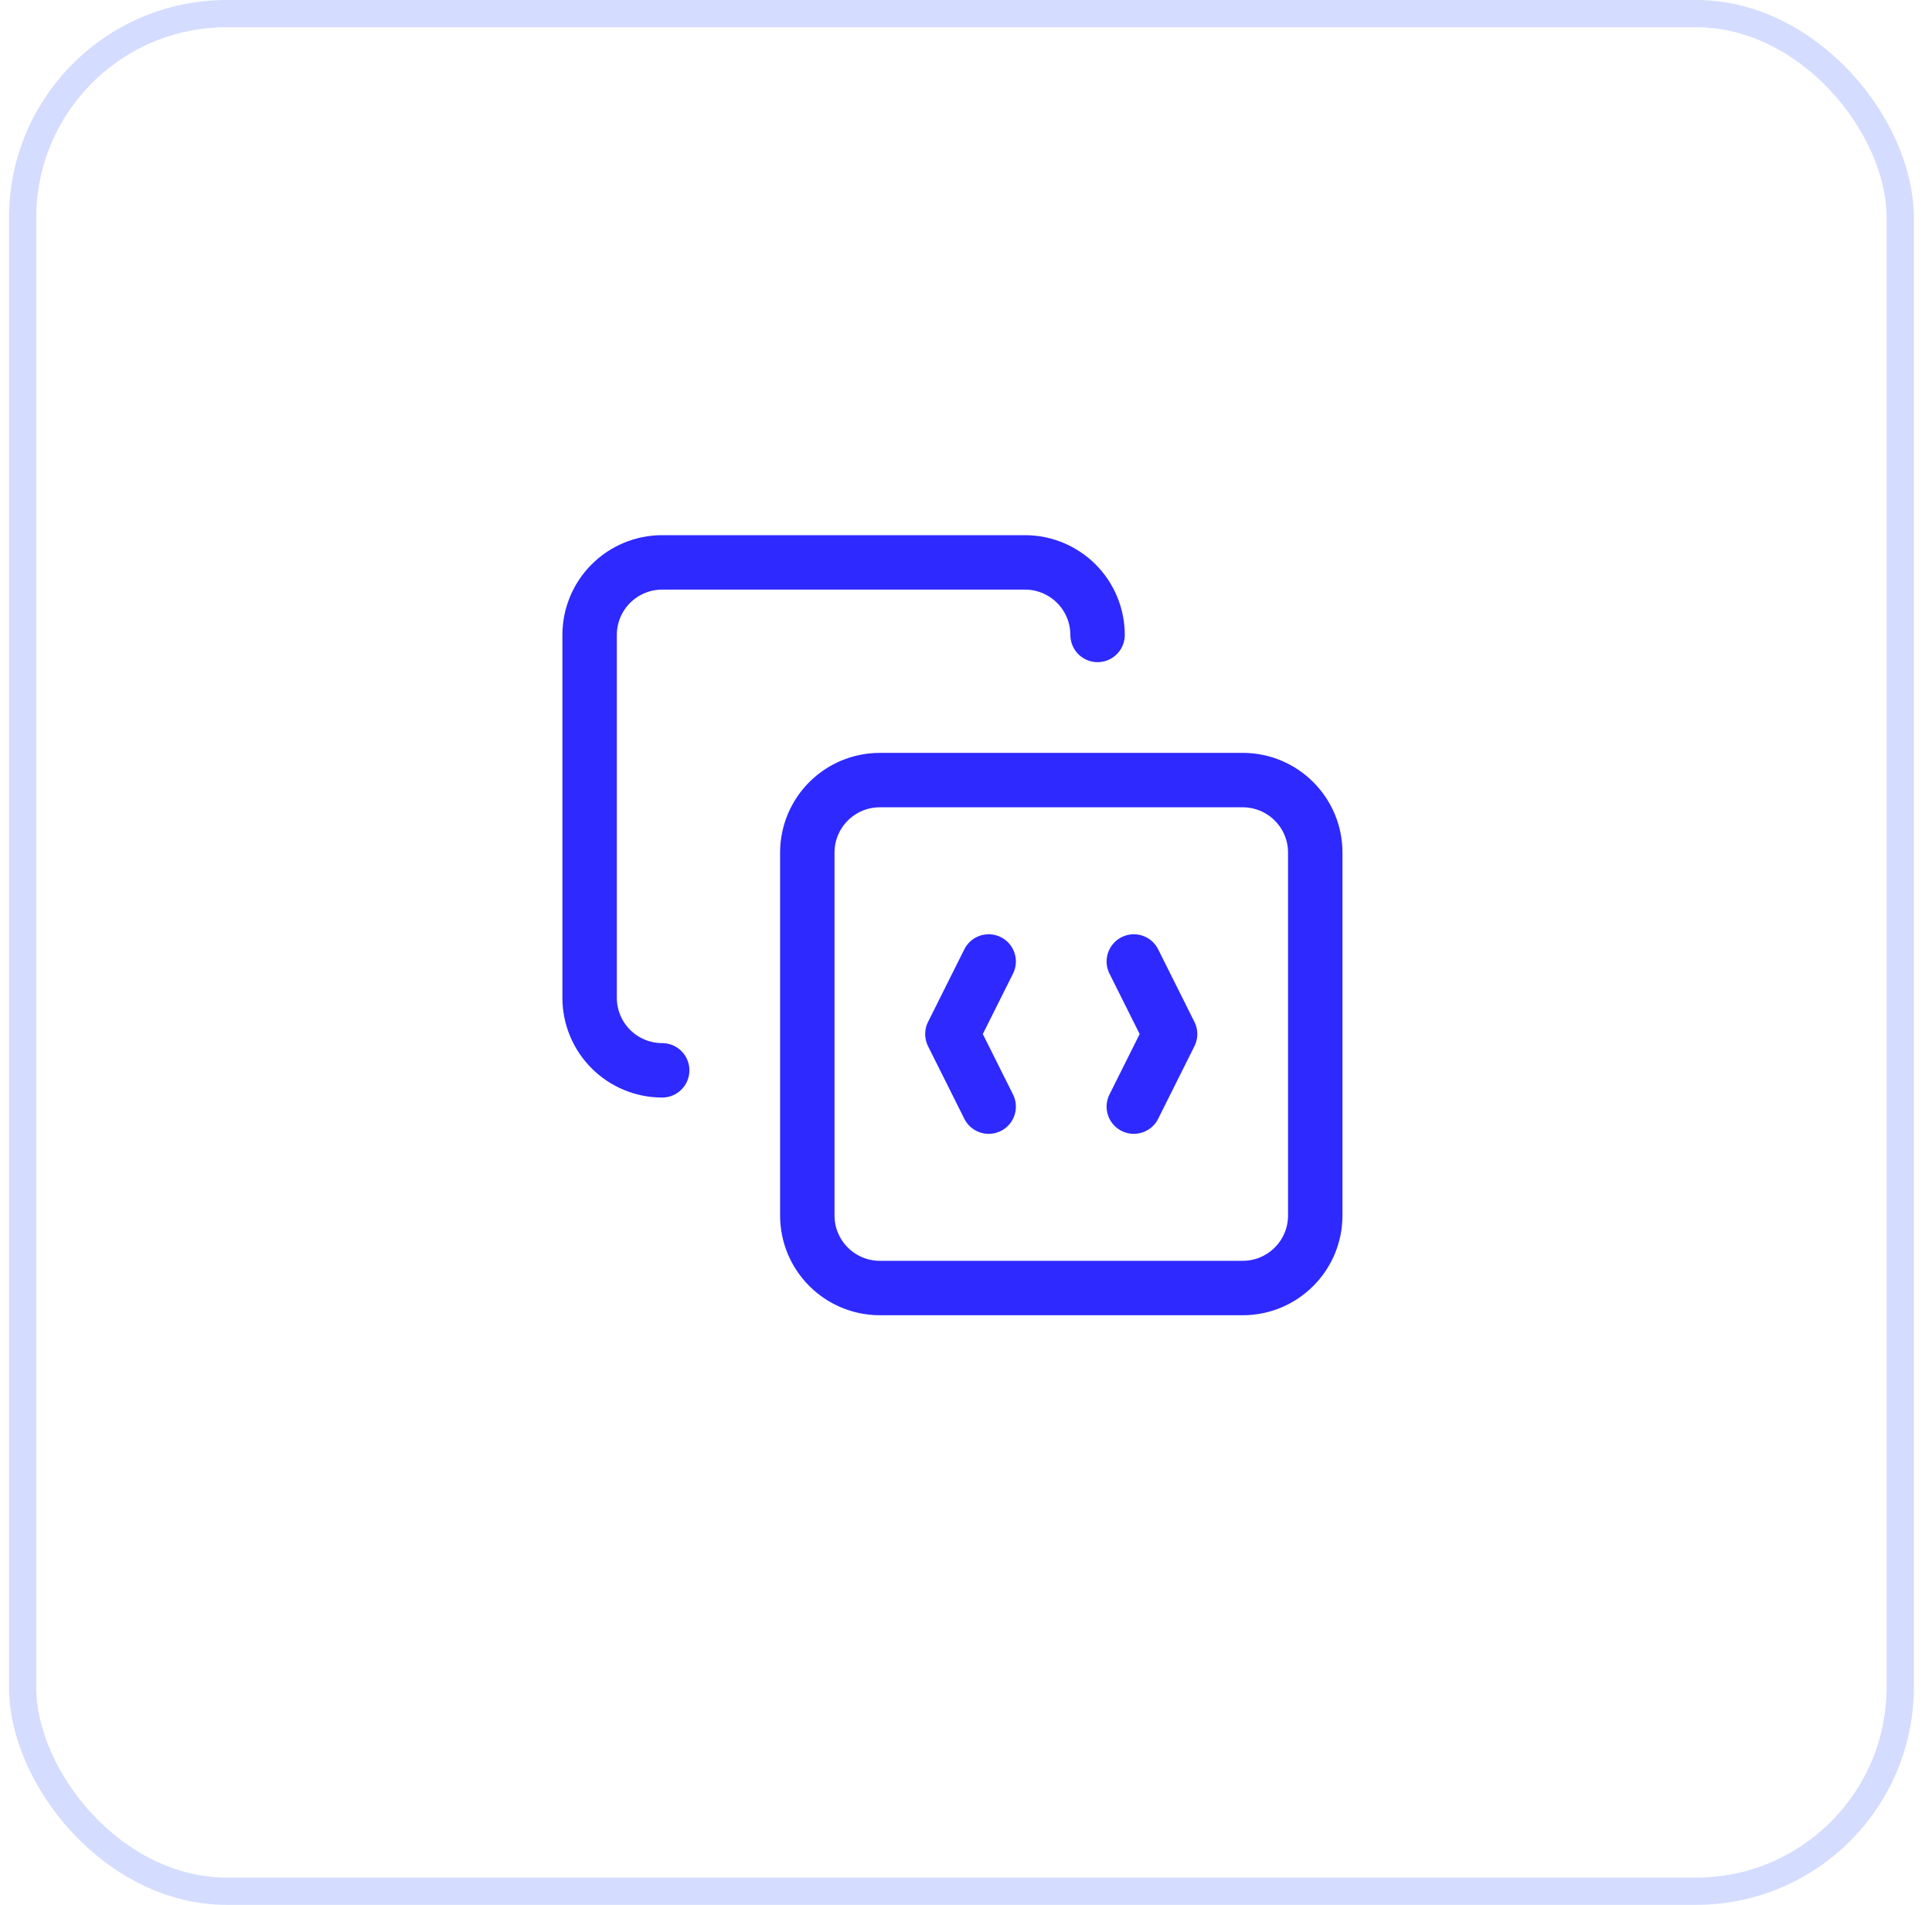 <svg width="71" height="70" viewBox="0 0 71 70" fill="none" xmlns="http://www.w3.org/2000/svg">
<rect x="0.832" y="0.5" width="69" height="69" rx="7.5" stroke="#D4DCFF"/>
<path d="M24.335 39.333C23.627 39.333 22.949 39.052 22.449 38.552C21.949 38.052 21.668 37.374 21.668 36.667V23.333C21.668 22.626 21.949 21.948 22.449 21.448C22.949 20.948 23.627 20.667 24.335 20.667H37.668C38.375 20.667 39.053 20.948 39.554 21.448C40.054 21.948 40.335 22.626 40.335 23.333" stroke="#2E29FF" stroke-width="2" stroke-linecap="round" stroke-linejoin="round"/>
<path d="M45.668 28.667H32.335C30.862 28.667 29.668 29.86 29.668 31.333V44.667C29.668 46.139 30.862 47.333 32.335 47.333H45.668C47.141 47.333 48.335 46.139 48.335 44.667V31.333C48.335 29.86 47.141 28.667 45.668 28.667Z" stroke="#2E29FF" stroke-width="2" stroke-linecap="round" stroke-linejoin="round"/>
<path d="M36.333 35.333L35 38L36.333 40.667M41.667 35.333L43 38L41.667 40.667" stroke="#2E29FF" stroke-width="2" stroke-linecap="round" stroke-linejoin="round"/>
</svg>

